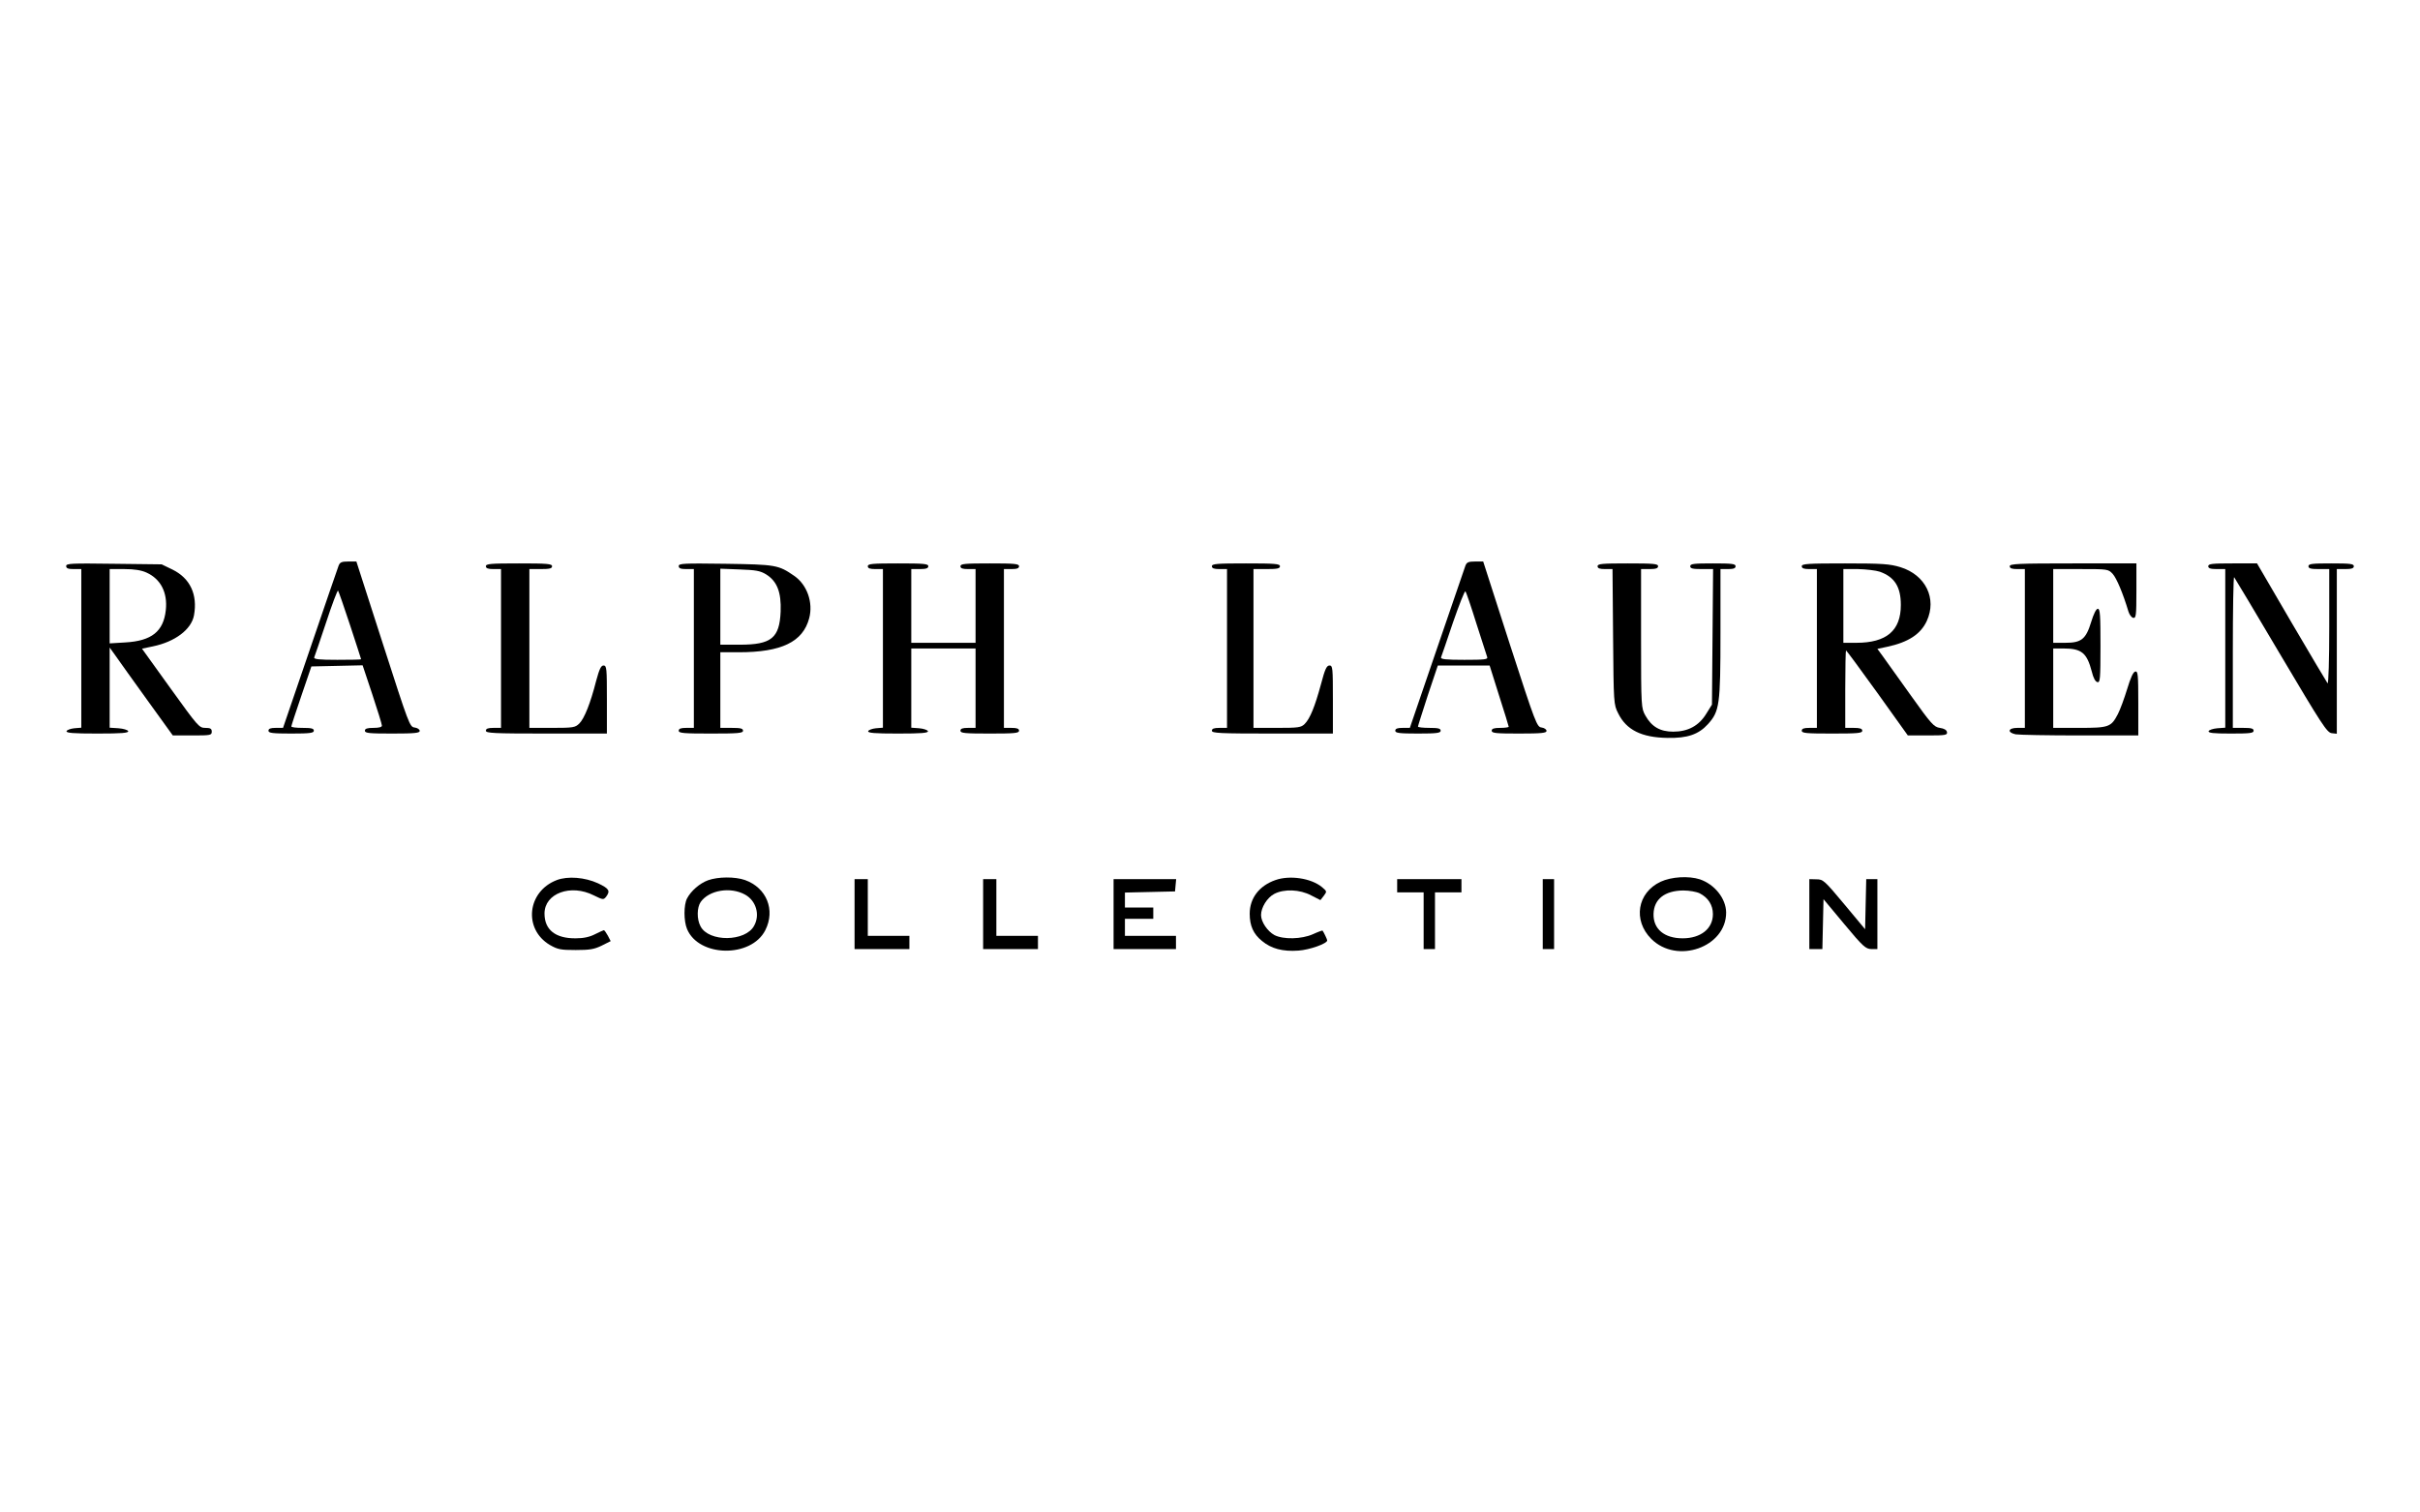 <?xml version="1.0" standalone="no"?>
<!DOCTYPE svg PUBLIC "-//W3C//DTD SVG 20010904//EN"
 "http://www.w3.org/TR/2001/REC-SVG-20010904/DTD/svg10.dtd">
<svg version="1.0" xmlns="http://www.w3.org/2000/svg"
 width="1280pt" height="800pt" viewBox="0 0 1280 800"
 preserveAspectRatio="xMidYMid meet">

<g transform="translate(0,800) scale(0.1,-0.1)"
fill="#000000" stroke="none">
<path d="M1791 5008 c-5 -13 -73 -211 -151 -440 l-143 -418 -39 0 c-27 0 -38
-4 -38 -15 0 -12 20 -15 120 -15 100 0 120 3 120 15 0 12 -13 15 -60 15 -33 0
-60 3 -59 8 0 4 24 77 53 162 l53 155 136 3 135 3 51 -153 c28 -84 51 -159 51
-166 0 -8 -16 -12 -45 -12 -33 0 -45 -4 -45 -15 0 -13 23 -15 145 -15 119 0
145 3 145 14 0 8 -12 16 -27 18 -26 3 -30 15 -167 440 l-141 438 -43 0 c-35 0
-44 -4 -51 -22z m61 -316 c32 -97 58 -178 58 -179 0 -2 -57 -3 -126 -3 -97 0
-125 3 -122 13 3 6 31 90 63 185 31 95 60 171 63 168 3 -4 32 -86 64 -184z"/>
<path d="M7751 5008 c-4 -13 -72 -211 -151 -440 l-143 -418 -38 0 c-28 0 -39
-4 -39 -15 0 -12 20 -15 120 -15 100 0 120 3 120 15 0 12 -13 15 -60 15 -33 0
-60 3 -60 7 0 4 24 78 52 165 l53 158 137 0 137 0 50 -159 c28 -87 51 -162 51
-165 0 -3 -20 -6 -45 -6 -33 0 -45 -4 -45 -15 0 -13 23 -15 145 -15 119 0 145
3 145 14 0 8 -12 16 -26 18 -25 3 -31 18 -168 440 l-141 438 -43 0 c-35 0 -44
-4 -51 -22z m58 -306 c29 -89 54 -169 57 -177 5 -13 -12 -15 -121 -15 -97 0
-126 3 -123 13 3 6 31 90 63 184 33 95 62 169 66 165 4 -4 30 -80 58 -170z"/>
<path d="M350 5006 c0 -12 10 -16 40 -16 l40 0 0 -419 0 -420 -37 -3 c-20 -2
-38 -9 -41 -15 -3 -10 34 -13 163 -13 129 0 166 3 163 13 -3 6 -25 13 -51 15
l-47 3 0 212 0 212 33 -46 c17 -25 92 -129 166 -232 l135 -187 103 0 c96 0
103 1 103 20 0 16 -7 20 -34 20 -33 0 -39 8 -184 209 l-151 210 57 12 c117 24
204 89 218 164 20 110 -20 196 -113 242 l-58 28 -252 3 c-225 3 -253 2 -253
-12z m426 -35 c74 -34 111 -105 101 -198 -12 -113 -75 -163 -214 -171 l-83 -5
0 197 0 196 78 0 c53 0 90 -6 118 -19z"/>
<path d="M2570 5005 c0 -11 11 -15 40 -15 l40 0 0 -420 0 -420 -40 0 c-29 0
-40 -4 -40 -15 0 -13 42 -15 320 -15 l320 0 0 180 c0 165 -1 180 -18 180 -13
0 -22 -19 -39 -82 -30 -118 -62 -198 -89 -225 -22 -21 -31 -23 -144 -23 l-120
0 0 420 0 420 60 0 c47 0 60 3 60 15 0 13 -26 15 -175 15 -149 0 -175 -2 -175
-15z"/>
<path d="M3590 5006 c0 -12 10 -16 40 -16 l40 0 0 -420 0 -420 -40 0 c-29 0
-40 -4 -40 -15 0 -13 26 -15 170 -15 144 0 170 2 170 15 0 12 -13 15 -60 15
l-60 0 0 200 0 200 98 0 c226 0 339 55 372 180 22 83 -11 177 -79 224 -84 58
-97 60 -363 64 -221 3 -248 2 -248 -12z m462 -44 c58 -36 81 -94 77 -197 -6
-140 -49 -175 -216 -175 l-103 0 0 201 0 201 103 -4 c84 -3 108 -7 139 -26z"/>
<path d="M4590 5005 c0 -11 11 -15 40 -15 l40 0 0 -419 0 -420 -37 -3 c-20 -2
-38 -9 -41 -15 -3 -10 33 -13 158 -13 125 0 161 3 158 13 -3 6 -23 13 -46 15
l-42 3 0 210 0 209 170 0 170 0 0 -210 0 -210 -40 0 c-29 0 -40 -4 -40 -15 0
-13 24 -15 155 -15 131 0 155 2 155 15 0 11 -11 15 -40 15 l-40 0 0 420 0 420
40 0 c29 0 40 4 40 15 0 13 -24 15 -155 15 -131 0 -155 -2 -155 -15 0 -11 11
-15 40 -15 l40 0 0 -195 0 -195 -170 0 -170 0 0 195 0 195 45 0 c33 0 45 4 45
15 0 13 -24 15 -160 15 -136 0 -160 -2 -160 -15z"/>
<path d="M6410 5005 c0 -11 11 -15 40 -15 l40 0 0 -420 0 -420 -40 0 c-29 0
-40 -4 -40 -15 0 -13 42 -15 320 -15 l320 0 0 180 c0 168 -1 180 -18 180 -15
0 -24 -19 -45 -99 -32 -118 -58 -182 -86 -210 -19 -19 -33 -21 -146 -21 l-125
0 0 420 0 420 70 0 c56 0 70 3 70 15 0 13 -27 15 -180 15 -153 0 -180 -2 -180
-15z"/>
<path d="M8450 5005 c0 -11 11 -15 39 -15 l40 0 3 -357 c3 -353 3 -359 27
-406 43 -88 124 -128 261 -130 105 -2 164 18 214 73 61 68 66 101 66 482 l0
338 40 0 c29 0 40 4 40 15 0 13 -20 15 -120 15 -100 0 -120 -2 -120 -15 0 -12
13 -15 61 -15 l60 0 -3 -358 -3 -359 -30 -48 c-39 -64 -97 -95 -175 -95 -69 0
-114 26 -147 85 -22 39 -23 45 -23 408 l0 367 45 0 c33 0 45 4 45 15 0 13 -24
15 -160 15 -136 0 -160 -2 -160 -15z"/>
<path d="M9530 5005 c0 -11 11 -15 40 -15 l40 0 0 -420 0 -420 -40 0 c-29 0
-40 -4 -40 -15 0 -13 24 -15 160 -15 136 0 160 2 160 15 0 11 -12 15 -45 15
l-45 0 0 205 c0 113 2 205 4 205 2 0 77 -101 166 -225 l161 -225 105 0 c95 0
105 2 102 18 -2 11 -15 19 -38 22 -31 5 -45 20 -152 170 -65 91 -132 184 -148
207 l-30 41 52 11 c112 24 177 67 209 136 55 119 -6 244 -139 285 -56 17 -94
20 -293 20 -197 0 -229 -2 -229 -15z m413 -29 c78 -28 111 -80 111 -176 0
-136 -76 -200 -236 -200 l-68 0 0 195 0 195 78 0 c42 -1 94 -7 115 -14z"/>
<path d="M10630 5005 c0 -11 11 -15 40 -15 l40 0 0 -420 0 -420 -40 0 c-49 0
-55 -24 -9 -34 17 -3 170 -6 340 -6 l309 0 0 171 c0 152 -2 170 -16 167 -11
-2 -25 -33 -43 -93 -15 -49 -37 -109 -49 -132 -36 -69 -48 -73 -204 -73 l-138
0 0 210 0 210 54 0 c96 0 124 -23 150 -122 8 -34 19 -54 30 -56 14 -3 16 16
16 192 0 162 -2 196 -14 196 -9 0 -22 -27 -35 -69 -28 -92 -52 -111 -137 -111
l-64 0 0 195 0 195 145 0 c144 0 146 0 170 -26 20 -22 54 -102 83 -199 5 -16
16 -31 25 -33 15 -3 17 12 17 142 l0 146 -335 0 c-291 0 -335 -2 -335 -15z"/>
<path d="M11680 5005 c0 -11 12 -15 45 -15 l45 0 0 -419 0 -420 -42 -3 c-23
-2 -43 -9 -46 -15 -3 -10 25 -13 117 -13 101 0 121 2 121 15 0 12 -13 15 -55
15 l-55 0 0 402 c0 221 3 398 7 395 3 -4 115 -190 247 -414 217 -366 244 -408
269 -411 l27 -3 0 435 0 436 45 0 c33 0 45 4 45 15 0 13 -20 15 -120 15 -100
0 -120 -2 -120 -15 0 -12 13 -15 55 -15 l55 0 0 -307 c0 -171 -4 -303 -9 -297
-4 5 -90 150 -191 322 l-182 312 -129 0 c-108 0 -129 -2 -129 -15z"/>
<path d="M2945 3345 c-157 -60 -178 -259 -37 -343 42 -24 57 -27 137 -27 74 0
98 4 137 23 l48 24 -15 29 c-9 16 -18 29 -21 29 -2 0 -24 -10 -46 -21 -29 -15
-61 -22 -103 -22 -107 -1 -165 45 -165 131 0 107 139 158 261 96 49 -24 51
-24 65 -7 23 31 16 43 -43 71 -70 32 -160 39 -218 17z"/>
<path d="M3745 3344 c-44 -16 -90 -56 -111 -96 -18 -34 -18 -119 0 -162 62
-149 339 -154 414 -6 54 107 7 224 -107 265 -54 19 -143 18 -196 -1z m196 -76
c58 -32 80 -106 48 -164 -45 -86 -241 -88 -284 -3 -20 37 -19 99 1 128 44 63
158 82 235 39z"/>
<path d="M6746 3345 c-86 -30 -136 -96 -136 -178 0 -63 19 -107 65 -144 49
-41 110 -57 193 -51 59 4 152 37 152 54 0 5 -19 45 -25 52 -1 1 -24 -7 -50
-19 -60 -27 -157 -29 -204 -5 -37 20 -71 70 -71 106 0 40 32 92 70 112 52 27
135 24 195 -8 l49 -25 18 23 c17 23 17 23 -10 46 -57 47 -170 64 -246 37z"/>
<path d="M8783 3336 c-123 -58 -147 -204 -49 -302 136 -136 397 -44 396 140
-1 73 -60 148 -139 175 -59 19 -150 14 -208 -13z m207 -61 c45 -23 70 -62 70
-110 0 -77 -64 -128 -160 -128 -97 0 -156 49 -154 129 2 78 59 123 157 124 32
0 71 -7 87 -15z"/>
<path d="M4520 3165 l0 -185 145 0 145 0 0 35 0 35 -110 0 -110 0 0 150 0 150
-35 0 -35 0 0 -185z"/>
<path d="M5200 3165 l0 -185 145 0 145 0 0 35 0 35 -110 0 -110 0 0 150 0 150
-35 0 -35 0 0 -185z"/>
<path d="M5890 3165 l0 -185 165 0 165 0 0 35 0 35 -135 0 -135 0 0 45 0 45
75 0 75 0 0 30 0 30 -75 0 -75 0 0 40 0 39 133 3 132 3 3 33 3 32 -165 0 -166
0 0 -185z"/>
<path d="M7390 3315 l0 -35 70 0 70 0 0 -150 0 -150 30 0 30 0 0 150 0 150 70
0 70 0 0 35 0 35 -170 0 -170 0 0 -35z"/>
<path d="M8160 3165 l0 -185 30 0 30 0 0 185 0 185 -30 0 -30 0 0 -185z"/>
<path d="M9570 3165 l0 -185 35 0 34 0 3 132 3 132 110 -132 c99 -119 113
-131 143 -132 l32 0 0 185 0 185 -30 0 -29 0 -3 -132 -3 -133 -110 132 c-105
126 -112 132 -147 132 l-38 1 0 -185z"/>
</g>
</svg>
